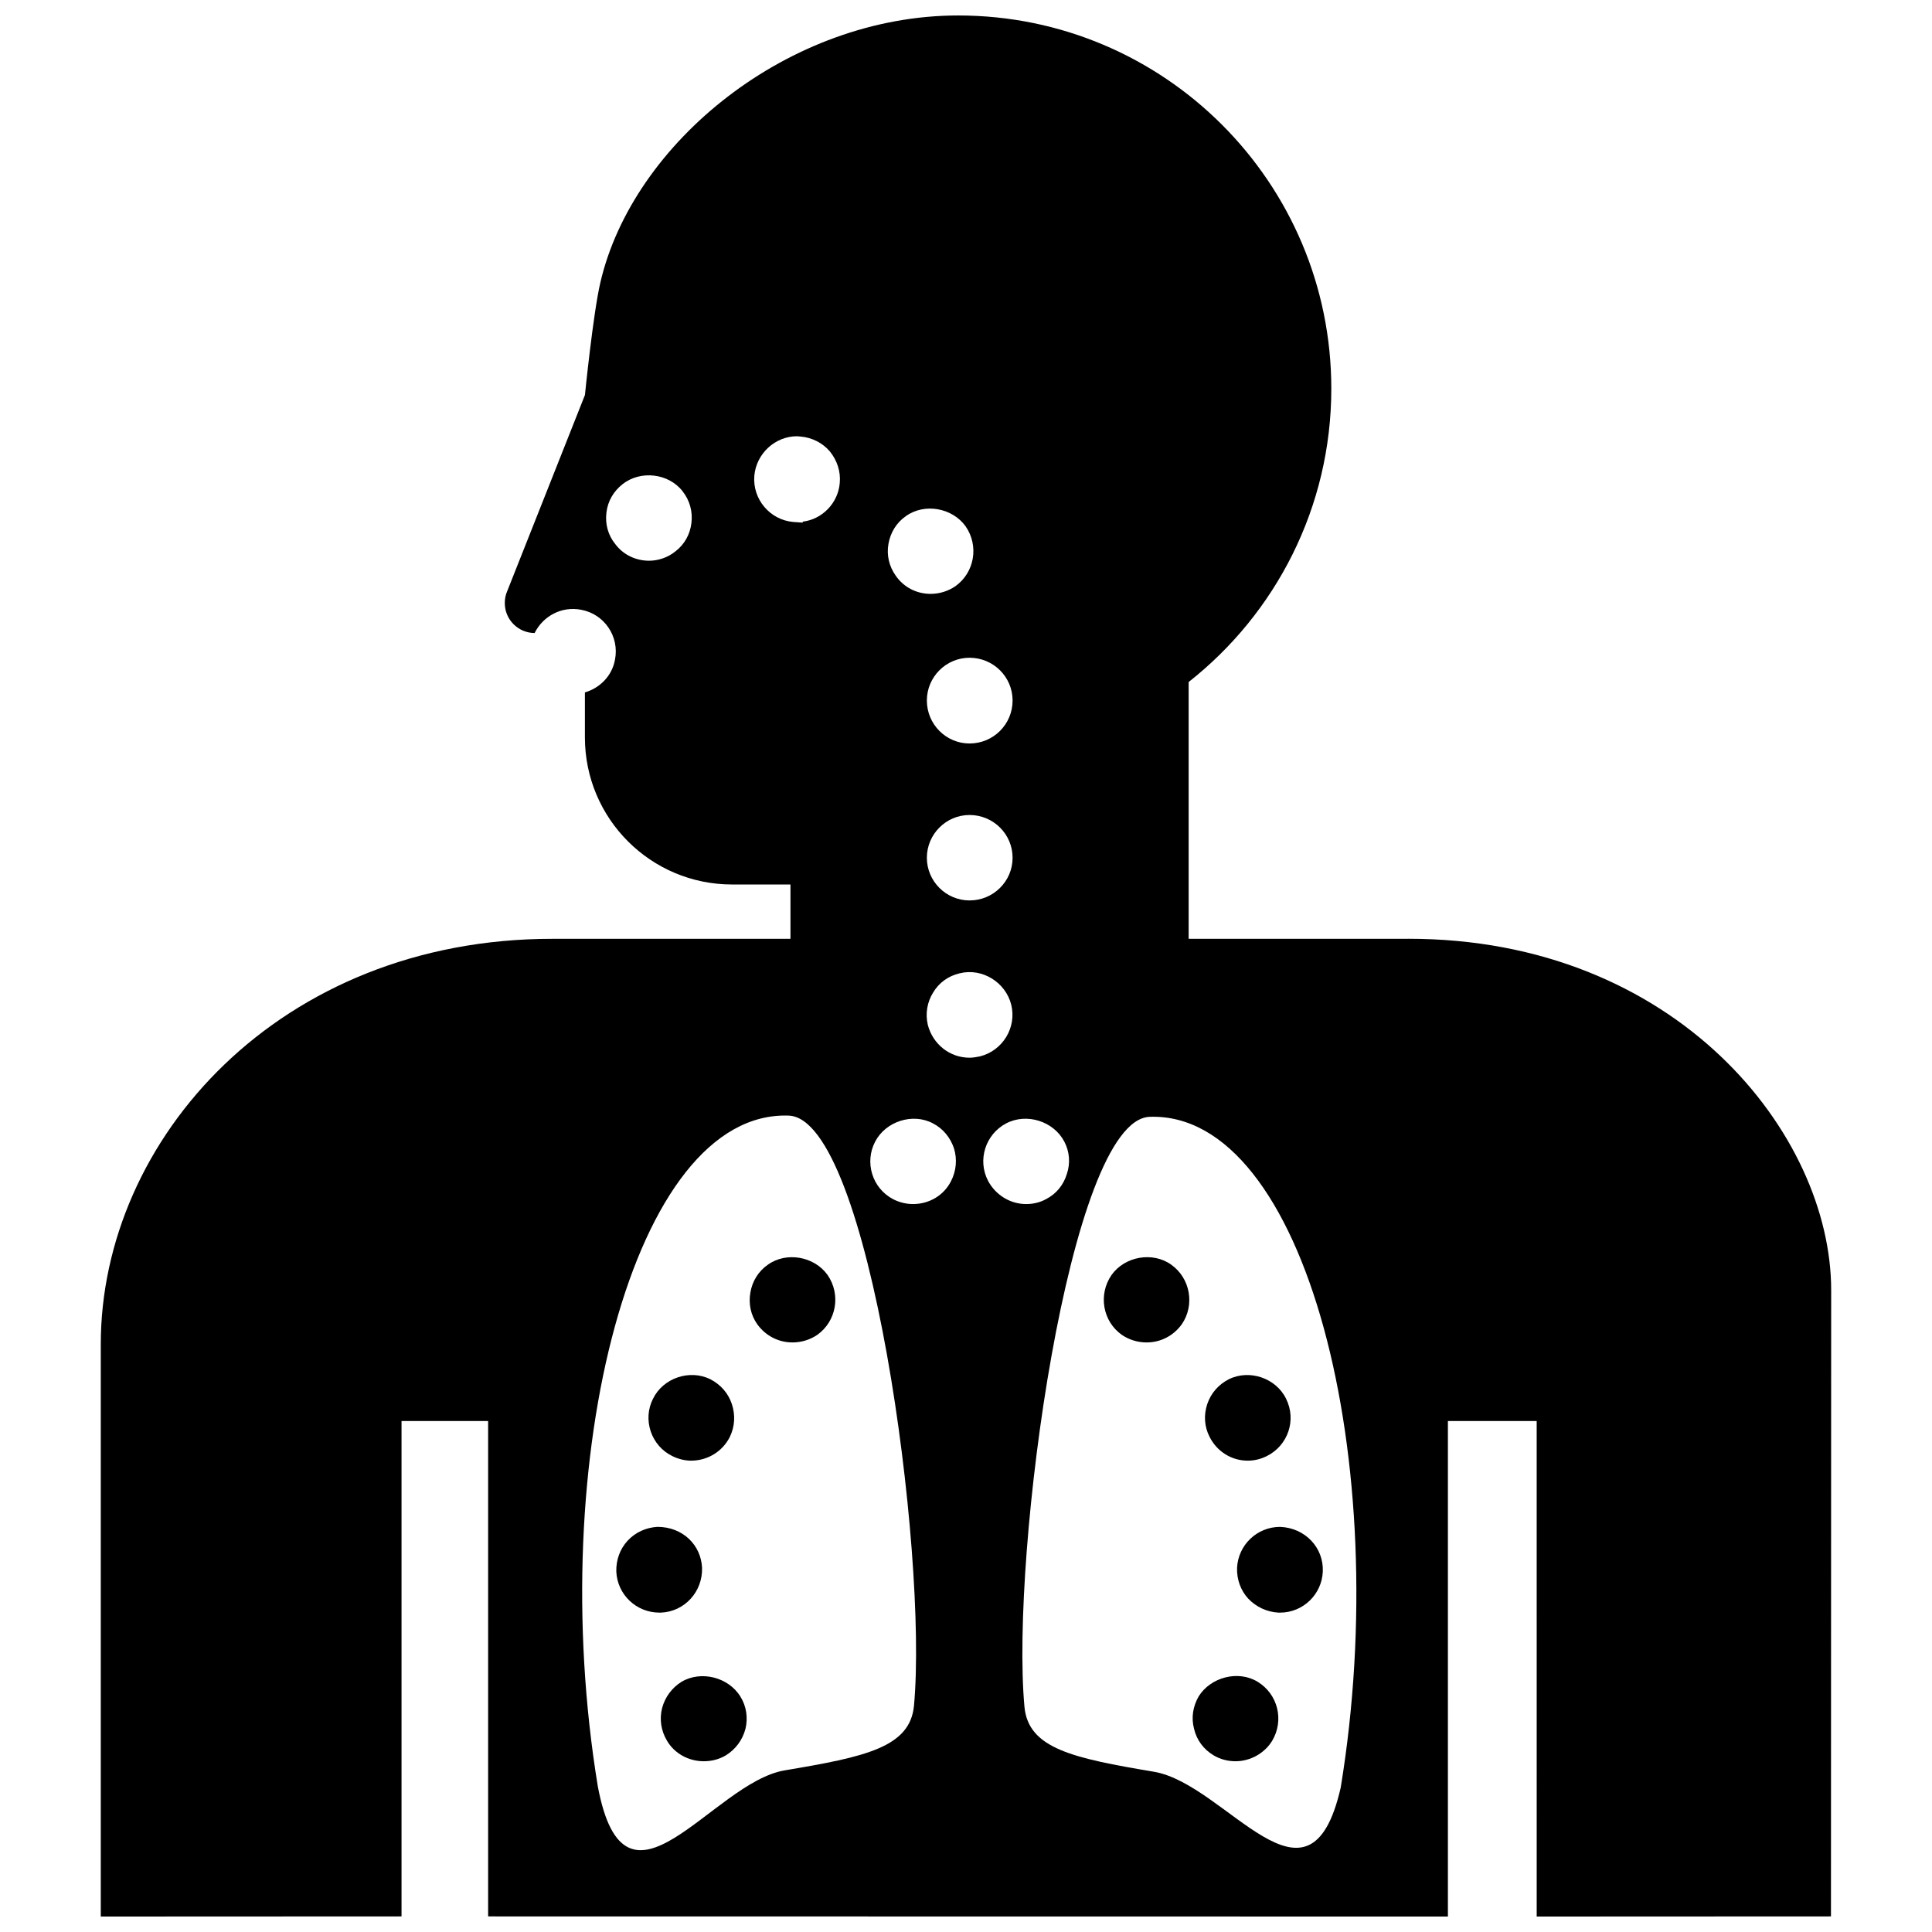 <?xml version="1.0" encoding="UTF-8"?>
<!-- Uploaded to: ICON Repo, www.svgrepo.com, Generator: ICON Repo Mixer Tools -->
<svg width="800px" height="800px" version="1.1" viewBox="144 144 512 512" xmlns="http://www.w3.org/2000/svg">
 <defs>
  <clipPath id="a">
   <path d="m170 148.09h460v503.81h-460z"/>
  </clipPath>
 </defs>
 <g clip-path="url(#a)">
  <path d="m517.15 392.79h-58.145v-68.051c22.992-18.098 37.805-46.203 37.805-77.738 0-54.633-44.27-98.902-98.883-98.902-44.879 0-86.246 33.68-94.832 70.797-1.918 8.227-4.082 29.789-4.082 29.789l-20.617 52.027c-0.414 0.926-0.621 1.988-0.621 3.102 0 4.375 3.512 7.898 7.898 7.949 2.207-4.453 7.129-7.195 12.34-6.168 6.152 1.129 10.184 7.094 8.961 13.246-0.77 4.254-3.961 7.473-7.969 8.656v11.91c0 21.539 17.461 38.988 38.984 38.988h15.492v14.395l-62.984 0.004c-72.402-0.055-119.79 53.121-119.79 107.46v151.65l79.703-0.035v-131.29h22.949v131.29l254.35 0.035v-131.32h23.527l0.004 131.32 77.984-0.035 0.055-165.95c0-41.324-40.934-93.188-112.14-93.137zm-194.2-102.64c-1.934 1.578-4.488 2.449-6.941 2.449-3.512 0-6.836-1.57-8.941-4.394-1.934-2.363-2.727-5.344-2.363-8.328 0.344-3.082 1.918-5.707 4.281-7.559 4.746-3.773 12.203-2.898 15.887 1.848 1.934 2.449 2.727 5.43 2.363 8.414-0.344 2.996-1.832 5.715-4.285 7.57zm33.777-7.906v0.258l-2.469-0.172c-6.223-0.527-10.883-6.051-10.352-12.289 0.527-5.789 5.453-10.434 11.332-10.434l0.957 0.086c2.984 0.258 5.789 1.664 7.727 3.941 1.918 2.383 2.898 5.281 2.625 8.344-0.43 5.348-4.648 9.652-9.82 10.266zm24.641 14.301c-1.75-2.453-2.449-5.438-1.918-8.418 0.527-2.984 2.106-5.617 4.644-7.367 4.918-3.512 12.281-2.191 15.801 2.711 3.598 5.188 2.367 12.289-2.727 15.891-1.941 1.32-4.219 2.019-6.578 2.019-3.688-0.008-7.113-1.754-9.223-4.836zm19.57 86.078c-6.223 0-11.309-5.09-11.309-11.309 0-6.242 5.09-11.332 11.309-11.332 6.324 0 11.41 5.09 11.41 11.332 0.004 6.223-5.086 11.309-11.41 11.309zm0-41.594c-6.223 0-11.309-5.09-11.309-11.395 0-6.238 5.09-11.324 11.309-11.324 6.324 0 11.41 5.09 11.41 11.324 0.004 6.305-5.086 11.395-11.41 11.395zm47.727 98.938c41.277-1.438 64.844 91.234 50.637 177.76-8.363 36.711-30.266-0.957-49.504-4.195-21.305-3.598-33.297-6.082-34.309-17.242-3.703-40.422 11.789-155.53 33.176-156.32zm-62.445 156.01c-1.012 11.125-12.988 13.609-34.289 17.191-19.246 3.254-42.223 43.121-49.508 4.219-14.188-86.543 9.391-179.21 50.602-177.74 21.422 0.781 36.898 115.87 33.195 156.33zm29.734-132.89c-4.219 0-8.074-2.367-10.098-6.137-2.898-5.535-0.699-12.375 4.832-15.266 5.438-2.812 12.543-0.527 15.355 4.832 1.387 2.625 1.664 5.688 0.691 8.586-0.875 2.898-2.797 5.281-5.523 6.68-1.574 0.879-3.43 1.305-5.258 1.305zm-15.016-38.785c-5.262 0-9.734-3.598-11.055-8.691-0.707-2.984-0.172-6.047 1.406-8.586 1.578-2.641 4.047-4.387 7.027-5.09 5.965-1.492 12.184 2.363 13.672 8.328 1.492 6.047-2.277 12.203-8.328 13.695-0.871 0.18-1.848 0.344-2.723 0.344zm-14.992 38.785c-1.77 0-3.598-0.43-5.281-1.305-5.516-2.891-7.629-9.754-4.727-15.266 2.812-5.359 9.922-7.644 15.266-4.832 2.727 1.402 4.644 3.769 5.621 6.664 0.875 2.891 0.598 5.965-0.805 8.691-1.918 3.769-5.777 6.047-10.074 6.047z"/>
 </g>
 <path d="m471.41 610.75c3.941 0 7.707-2.109 9.734-5.43 3.238-5.453 1.492-12.375-3.859-15.633-5.168-3.152-12.461-1.215-15.629 3.875-1.492 2.625-2.019 5.602-1.215 8.605 0.699 2.984 2.535 5.43 5.168 7.008 1.758 1.055 3.777 1.574 5.801 1.574z"/>
 <path d="m483.25 571.36c6.047 0 11.047-4.816 11.305-10.863 0.277-6.328-4.644-11.586-11.305-11.859-6.156 0-11.141 4.836-11.418 10.883-0.09 3.066 0.957 5.965 2.984 8.156 2.106 2.195 4.918 3.512 7.984 3.684z"/>
 <path d="m474.64 531.09c1.848 0 3.512-0.43 5.09-1.219 5.621-2.812 7.898-9.559 5.094-15.184-2.637-5.445-9.648-7.898-15.184-5.168-2.727 1.402-4.727 3.68-5.707 6.578-0.957 2.898-0.785 5.965 0.621 8.691 1.93 3.848 5.789 6.301 10.086 6.301z"/>
 <path d="m447.88 499.76c3.68 0 7.109-1.754 9.305-4.816 3.512-5.09 2.277-12.203-2.812-15.801-4.902-3.512-12.289-2.195-15.785 2.719-3.602 5.176-2.383 12.289 2.707 15.887 1.941 1.32 4.219 2.012 6.586 2.012z"/>
 <path d="m330.5 610.75c2.106 0 4.109-0.52 5.879-1.578 2.535-1.57 4.387-4.027 5.176-7.008 0.699-2.898 0.258-5.984-1.32-8.516-3.148-5.176-10.434-7.027-15.613-3.961-2.555 1.594-4.387 4.047-5.176 7.027-0.707 2.898-0.277 5.965 1.32 8.605 2.004 3.422 5.773 5.43 9.734 5.43z"/>
 <path d="m318.74 571.36h0.43c6.238-0.258 11.055-5.523 10.883-11.844-0.258-6.047-5.09-10.883-11.844-10.883-2.984 0.191-5.793 1.406-7.898 3.684-2.019 2.195-3.066 5.094-2.984 8.176 0.273 6.051 5.262 10.867 11.414 10.867z"/>
 <path d="m327.15 531.09c4.387 0 8.348-2.449 10.27-6.309 1.32-2.727 1.492-5.789 0.527-8.691-0.961-2.902-2.984-5.176-5.707-6.578-5.516-2.731-12.543-0.277-15.184 5.168-1.387 2.727-1.57 5.793-0.598 8.691 0.961 2.816 2.984 5.176 5.688 6.492 1.602 0.797 3.348 1.227 5.004 1.227z"/>
 <path d="m354 499.76c2.363 0 4.644-0.691 6.578-2.004 5.09-3.598 6.324-10.711 2.727-15.887-3.512-4.918-10.883-6.231-15.801-2.719-2.535 1.762-4.133 4.383-4.644 7.367-0.527 2.984 0.086 5.984 1.832 8.434 2.199 3.055 5.625 4.809 9.309 4.809z"/>
</svg>